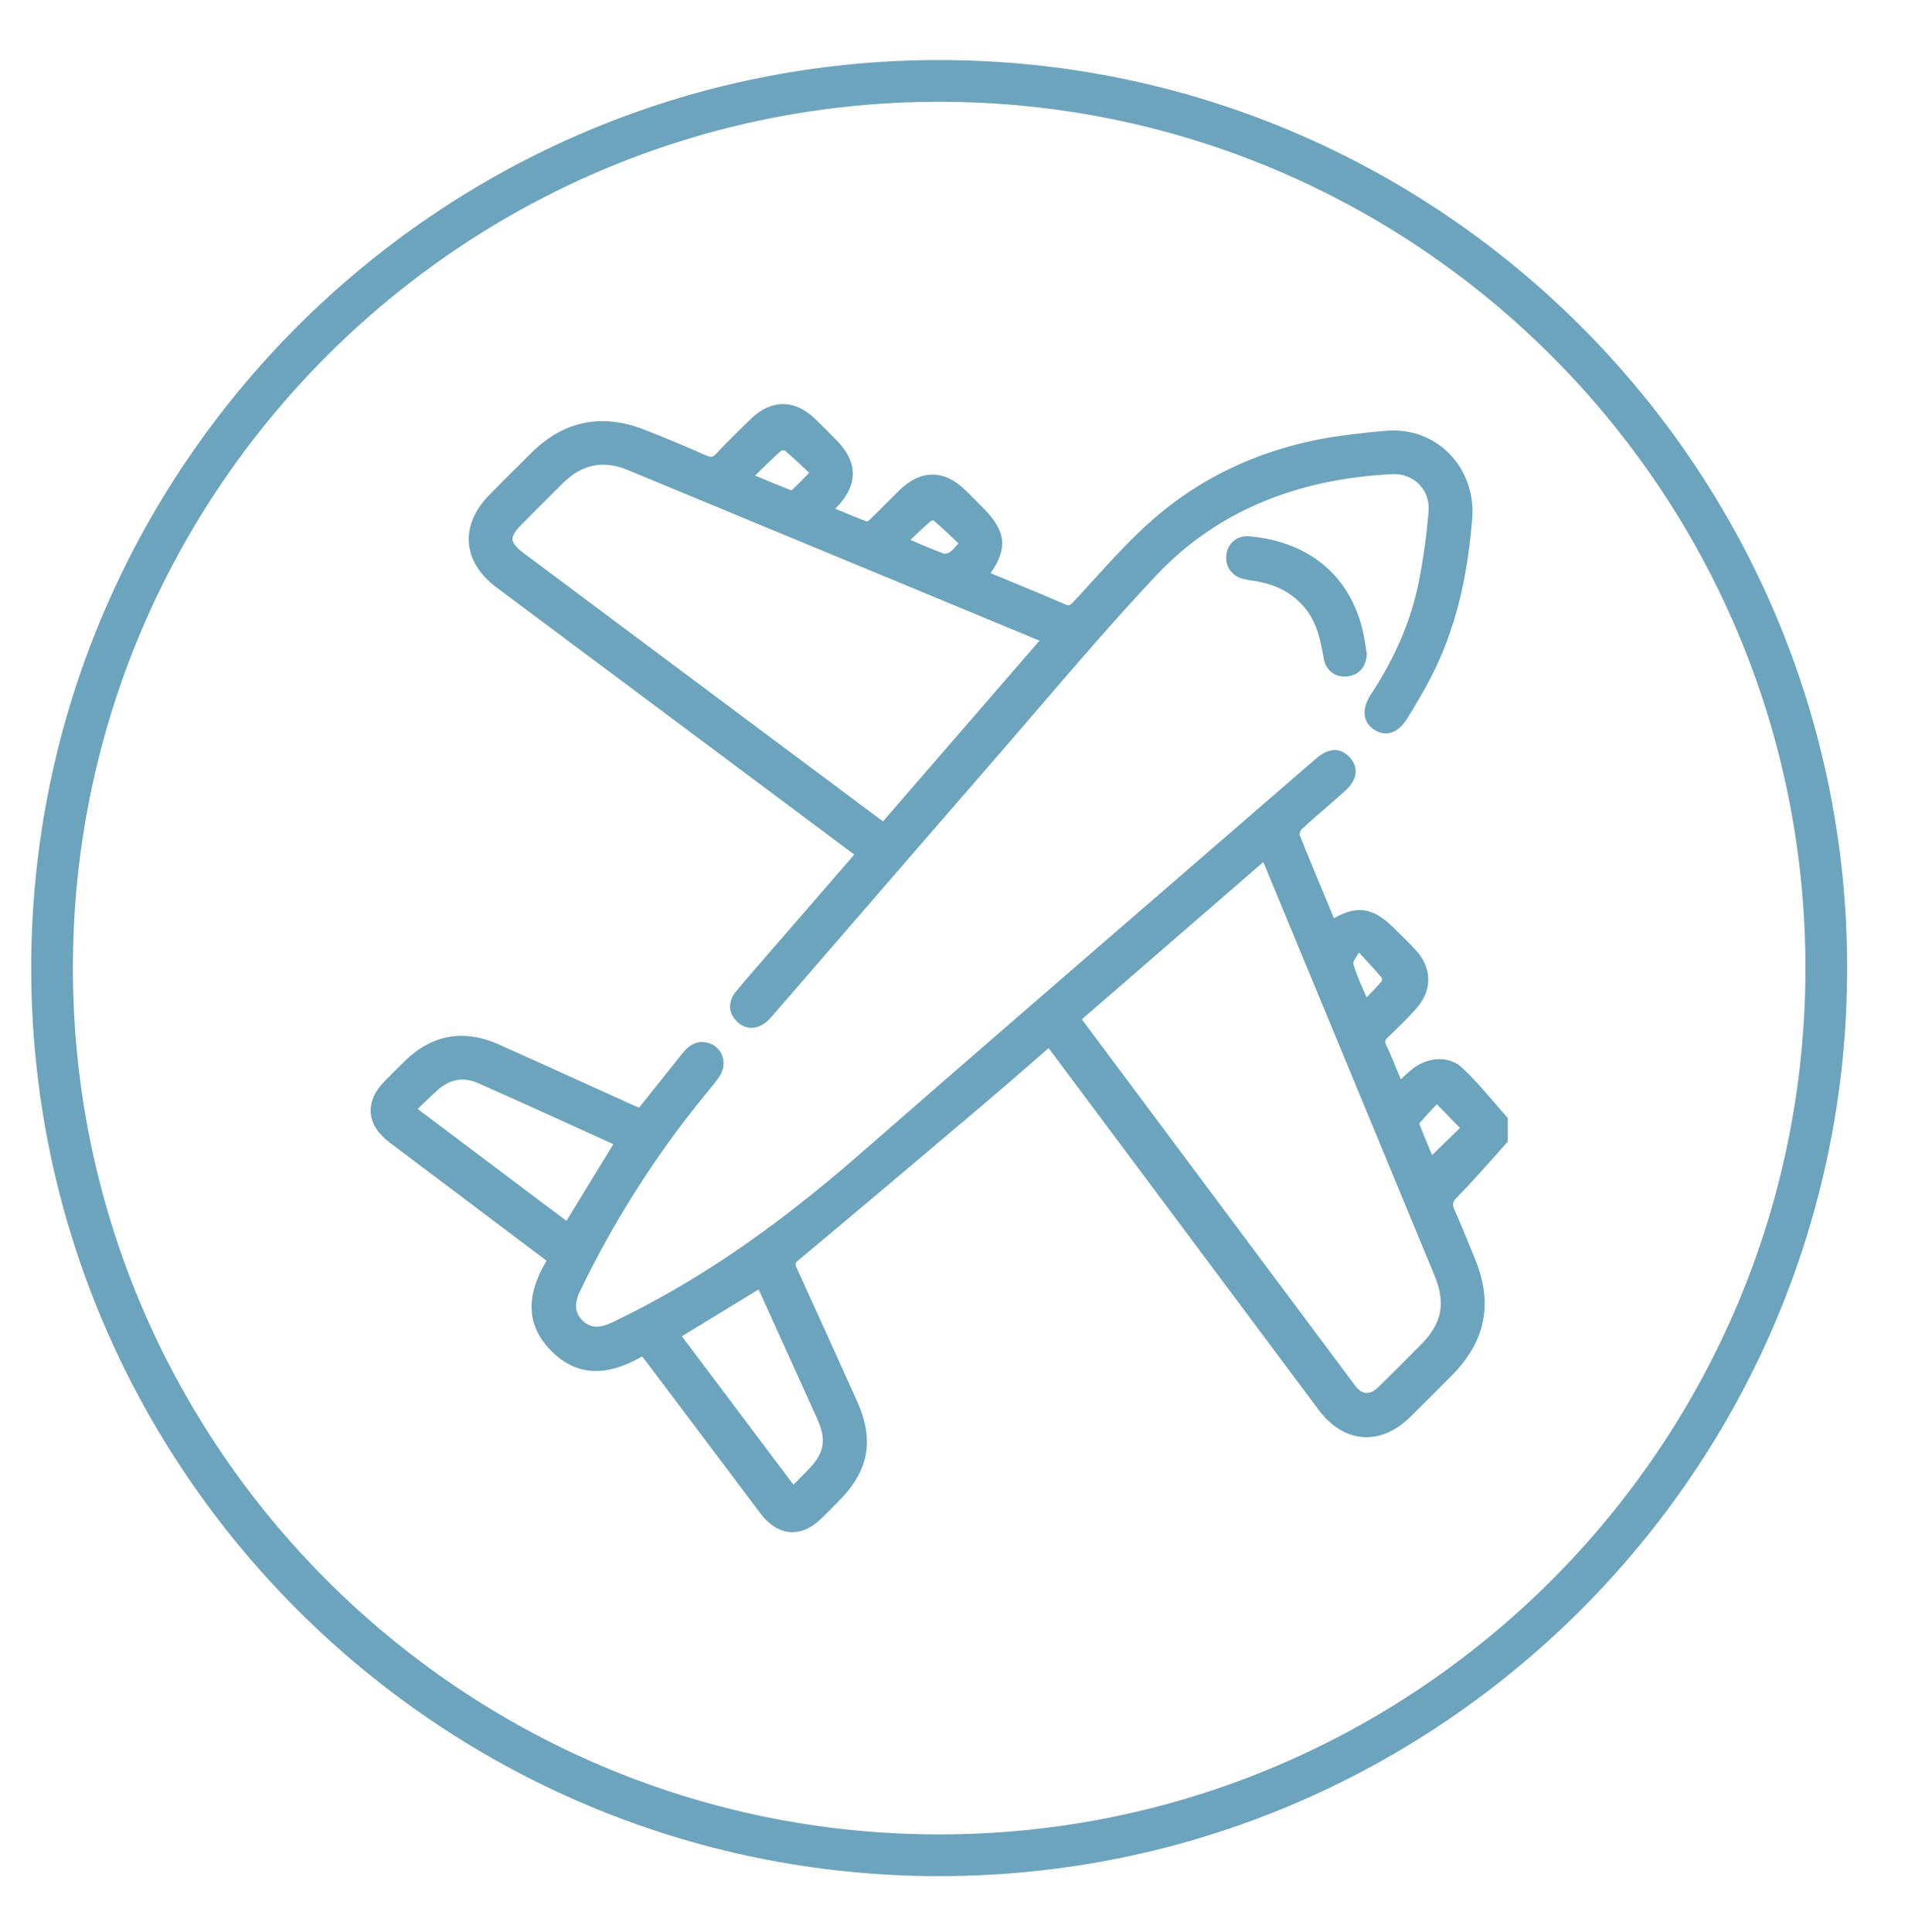 <?xml version="1.0" encoding="UTF-8"?>
<svg id="Layer_1" data-name="Layer 1" xmlns="http://www.w3.org/2000/svg" version="1.1" viewBox="0 0 116 117">
  <defs>
    <style>
      .cls-1 {
        fill: #6ca4bd;
        stroke-width: 0px;
      }
    </style>
  </defs>
  <path class="cls-1" d="M56.89,113.637C26.562,113.637,1.89,88.964,1.89,58.637,1.89,28.31,26.562,3.637,56.89,3.637s55,24.673,55,55c0,30.327-24.673,55-55,55ZM56.89,6.165C27.956,6.165,4.417,29.704,4.417,58.637c0,28.934,23.539,52.473,52.473,52.473s52.473-23.539,52.473-52.473c0-28.933-23.539-52.472-52.473-52.472Z"/>
  <path class="cls-1" d="M82.676,60.968c.46-.478.895-.89,1.274-1.347.096-.116.111-.442.02-.554-.49-.597-1.026-1.153-1.544-1.726-.099.013-.195.025-.293.038-.169.351-.546.758-.47,1.041.23.844.637,1.64,1.014,2.548M87.028,66.425c-.435.468-.849.897-1.241,1.35-.086.096-.152.291-.111.397.324.837.677,1.663.96,2.343.766-.748,1.529-1.491,2.247-2.189-.546-.556-1.145-1.17-1.855-1.901M48.033,90.414c.412-.42.768-.786,1.125-1.148,1.105-1.115,1.271-2.04.617-3.491-1.137-2.52-2.277-5.037-3.42-7.555-.086-.195-.192-.377-.288-.561-1.764,1.077-3.475,2.123-5.224,3.19,2.394,3.182,4.762,6.332,7.191,9.564M24.812,67.198c3.25,2.444,6.412,4.823,9.587,7.211,1.079-1.762,2.128-3.473,3.19-5.212-.048-.038-.096-.088-.154-.116-2.78-1.259-5.553-2.535-8.346-3.766-.993-.435-1.959-.268-2.783.47-.493.442-.963.91-1.494,1.413M65.122,61.678c.078.126.109.185.147.238,5.518,7.398,11.035,14.799,16.558,22.192.554.741,1.236.771,1.918.106.857-.837,1.701-1.691,2.545-2.54,1.375-1.383,1.645-2.725.892-4.545-3.432-8.306-6.872-16.609-10.312-24.909-.063-.154-.154-.296-.26-.495-3.852,3.336-7.653,6.632-11.488,9.954M91.012,69.031c-.988,1.092-1.946,2.212-2.977,3.263-.382.387-.417.68-.21,1.142.437.968.824,1.959,1.228,2.94,1.051,2.558.624,4.729-1.327,6.698-.827.837-1.661,1.668-2.497,2.497-1.691,1.673-3.693,1.527-5.116-.382-4.605-6.17-9.208-12.345-13.811-18.514-.9-1.206-1.802-2.406-2.735-3.652-1.456,1.259-2.851,2.487-4.272,3.688-3.708,3.139-7.421,6.276-11.152,9.39-.374.313-.303.551-.144.9,1.213,2.659,2.419,5.321,3.619,7.985,1.008,2.234.693,3.968-1.024,5.697-.374.379-.746.763-1.132,1.13-1.049.996-2.229.882-3.127-.306-2.298-3.048-4.59-6.102-6.885-9.15-.144-.192-.298-.377-.48-.607-1.843,1.102-3.705,1.532-5.369-.162-1.635-1.663-1.223-3.503-.076-5.308-1.653-1.246-3.245-2.449-4.838-3.647-1.63-1.228-3.263-2.452-4.893-3.68-1.279-.963-1.367-2.136-.253-3.266.389-.394.781-.789,1.178-1.175,1.562-1.529,3.341-1.86,5.369-.958,2.712,1.208,5.409,2.442,8.114,3.662.2.088.402.172.604.258.953-1.19,1.881-2.351,2.806-3.511.313-.392.69-.639,1.211-.485.657.19.902.953.48,1.565-.341.49-.738.943-1.115,1.408-2.894,3.589-5.336,7.461-7.338,11.614-.425.882-.354,1.585.207,2.141.556.551,1.254.609,2.151.182,5.53-2.639,10.431-6.19,15.034-10.206,9.2-8.028,18.449-16.002,27.679-23.994.627-.543,1.145-.576,1.585-.116.457.483.387,1.034-.255,1.61-.875.786-1.782,1.537-2.644,2.335-.147.134-.255.478-.19.647.718,1.807,1.476,3.602,2.224,5.404,1.539-.943,2.348-.849,3.604.407.425.425.859.837,1.266,1.276.887.958.915,2.138.045,3.116-.531.597-1.107,1.155-1.686,1.704-.278.263-.367.485-.192.862.369.794.688,1.613,1.049,2.474.389-.351.698-.667,1.044-.933.794-.609,1.886-.72,2.583-.066.958.897,1.777,1.941,2.654,2.924v1.198l-0.0 0Z"/>
  <path class="cls-1" d="M47.999,92.801c-.052,0-.104-.002-.157-.006-.646-.054-1.254-.434-1.757-1.099l-6.886-9.15c-.088-.117-.179-.23-.279-.354l-.025-.032c-1.492.851-3.596,1.605-5.518-.35-1.473-1.498-1.562-3.284-.27-5.451l-9.501-7.154c-.714-.537-1.101-1.145-1.149-1.804-.048-.656.242-1.308.861-1.936.392-.396.784-.791,1.183-1.18,1.661-1.627,3.586-1.969,5.718-1.021,1.805.805,3.603,1.619,5.4,2.435l2.714,1.229c.124.056.25.108.377.162.9-1.125,1.779-2.225,2.656-3.324.451-.563.973-.764,1.548-.591.396.114.703.4.84.783.148.415.079.875-.19,1.264-.26.373-.55.725-.832,1.065l-.297.362c-2.854,3.538-5.309,7.425-7.298,11.552-.478.992-.146,1.491.145,1.779.46.457,1.012.492,1.793.121,4.999-2.385,9.753-5.613,14.962-10.159,6.816-5.947,13.772-11.964,20.501-17.783l7.179-6.212c.954-.827,1.625-.51,2.021-.096.266.28.394.587.381.913-.016.389-.235.776-.653,1.151-.368.331-.741.655-1.115.979-.514.446-1.026.891-1.524,1.353-.057.051-.121.241-.107.311.55,1.382,1.128,2.769,1.706,4.157l.374.897c1.473-.812,2.402-.634,3.675.639l.362.359c.31.304.618.608.912.926,1.007,1.087,1.025,2.444.05,3.541-.562.633-1.175,1.222-1.704,1.724-.205.193-.226.277-.123.499.262.562.498,1.139.742,1.733l.139.335c.006-.006.012-.012.018-.017.246-.23.472-.44.715-.628.969-.744,2.228-.762,2.991-.045.688.645,1.311,1.369,1.913,2.069.252.293.504.587.761.875l.081.09v1.44l-.082.09c-.289.319-.575.641-.861.962-.684.768-1.391,1.562-2.125,2.312-.281.284-.309.432-.147.792.325.718.622,1.449.919,2.18l.313.769c1.102,2.679.646,4.981-1.395,7.041-.827.836-1.661,1.669-2.499,2.499-.898.888-1.904,1.32-2.906,1.242-1.003-.075-1.932-.649-2.685-1.66l-16.343-21.895-1.086.943c-.984.855-1.952,1.696-2.932,2.524-3.708,3.14-7.422,6.277-11.153,9.392-.205.172-.199.221-.059.526,1.213,2.659,2.419,5.321,3.62,7.985,1.063,2.355.728,4.222-1.088,6.05l-.22.224c-.303.308-.606.616-.919.913-.526.499-1.104.76-1.682.76ZM39.048,81.335l.365.46c.104.13.199.249.291.37l6.885,9.15c.391.518.842.812,1.304.85.442.035.912-.165,1.352-.583.308-.291.606-.595.904-.897l.222-.225c1.625-1.638,1.913-3.236.96-5.346-1.2-2.664-2.406-5.324-3.619-7.983-.181-.396-.312-.819.229-1.272,3.731-3.114,7.443-6.25,11.151-9.39.978-.826,1.943-1.666,2.925-2.52l1.601-1.388,16.749,22.438c.642.86,1.411,1.347,2.226,1.408.818.058,1.651-.306,2.414-1.062.836-.828,1.67-1.659,2.495-2.494,1.867-1.886,2.268-3.905,1.26-6.356l-.314-.771c-.294-.724-.588-1.447-.91-2.159-.267-.596-.188-1.028.273-1.494.723-.738,1.425-1.526,2.104-2.289.261-.292.521-.584.782-.875v-.956c-.231-.262-.46-.527-.688-.793-.591-.688-1.202-1.399-1.865-2.021-.609-.571-1.555-.391-2.175.086-.228.175-.438.372-.668.587-.113.105-.23.216-.356.329l-.331.299-.485-1.167c-.24-.586-.473-1.153-.73-1.708-.279-.603-.007-.971.262-1.224.52-.492,1.12-1.07,1.666-1.685.753-.845.737-1.852-.04-2.691-.288-.311-.59-.608-.892-.905l-.367-.362c-1.147-1.149-1.811-1.222-3.216-.361l-.315.193-.653-1.571c-.58-1.392-1.159-2.781-1.715-4.179-.121-.314.047-.793.272-.998.5-.464,1.019-.914,1.537-1.364.371-.322.742-.644,1.107-.972.281-.253.436-.498.443-.706.006-.151-.062-.299-.207-.452-.233-.244-.534-.396-1.148.138l-7.18,6.212c-6.728,5.818-13.684,11.835-20.499,17.781-5.253,4.584-10.053,7.843-15.105,10.253-1.016.484-1.859.401-2.51-.242-.662-.657-.753-1.499-.27-2.502,2.01-4.171,4.492-8.1,7.376-11.676l.302-.368c.273-.33.555-.672.799-1.022.151-.218.192-.471.114-.69-.069-.192-.219-.331-.422-.39-.331-.1-.583.013-.877.379-.925,1.16-1.853,2.32-2.806,3.511l-.15.188-.4-.17c-.144-.061-.287-.121-.429-.184l-2.717-1.23c-1.796-.814-3.593-1.629-5.396-2.432-1.899-.846-3.541-.552-5.019.895-.396.386-.787.778-1.175,1.171-.486.493-.715.979-.681,1.445.035.47.337.923.899,1.347l9.965,7.502-.157.247c-1.287,2.022-1.276,3.585.034,4.917,1.324,1.348,2.859,1.381,4.981.111l.238-.143ZM48.001,90.897l-.221-.294c-2.429-3.233-4.797-6.383-7.191-9.564l-.209-.278,5.81-3.546.237.45c.075.14.151.28.216.428,1.141,2.515,2.281,5.033,3.419,7.553.704,1.561.513,2.638-.68,3.844l-1.381,1.408ZM41.304,80.938c2.25,2.991,4.48,5.956,6.761,8.993l.868-.886c1.012-1.022,1.152-1.814.554-3.14-1.138-2.52-2.277-5.036-3.419-7.554-.038-.086-.079-.167-.121-.247l-4.642,2.833ZM82.788,85.005c-.033,0-.065-.001-.098-.004-.416-.032-.792-.27-1.117-.704-4.637-6.207-9.271-12.421-13.903-18.633l-2.654-3.561c-.031-.043-.057-.084-.094-.146l-.21-.343,11.99-10.388.282.525c.071.125.131.234.178.349l.188.452c3.377,8.15,6.755,16.302,10.125,24.456.803,1.942.516,3.404-.961,4.889l-.36.362c-.725.73-1.452,1.462-2.188,2.181-.385.376-.781.565-1.178.565ZM65.532,61.74l2.645,3.546c4.633,6.212,9.266,12.426,13.902,18.632.212.283.434.436.66.453.248.013.505-.11.785-.384.733-.716,1.458-1.445,2.181-2.174l.361-.362c1.285-1.293,1.523-2.51.824-4.201-3.37-8.155-6.748-16.307-10.125-24.456l-.188-.453c-.017-.042-.036-.082-.058-.122l-10.988,9.521ZM34.487,74.871l-10.164-7.646.777-.741c.338-.325.661-.636.994-.935.914-.819,2.022-1.007,3.121-.523,2.021.891,4.032,1.805,6.042,2.72l2.307,1.047c.087.043.146.094.19.132l.203.175-.1.263c-.986,1.615-1.96,3.206-2.959,4.836l-.412.673ZM25.299,67.169l9.012,6.779.049-.08c.943-1.54,1.865-3.044,2.795-4.567l-2.159-.979c-2.008-.914-4.016-1.827-6.035-2.717-.883-.389-1.706-.247-2.445.416-.328.294-.646.6-.978.92l-.239.229ZM86.524,71.066l-.372-.891c-.243-.58-.516-1.232-.771-1.891-.089-.234.018-.551.171-.722.286-.33.589-.653.902-.987l.569-.61.231.239c.71.729,1.309,1.344,1.854,1.898l.223.227-.497.483c-.638.62-1.307,1.271-1.978,1.927l-.333.326ZM87.033,66.883l-.118.126c-.308.328-.604.645-.889.973-.022.025-.047.087-.047.114.244.614.515,1.261.756,1.836l.014.032c.559-.546,1.112-1.085,1.646-1.604l.041-.04c-.424-.434-.884-.904-1.402-1.438ZM82.569,61.534l-.186-.445c-.105-.255-.215-.502-.32-.743-.275-.625-.535-1.216-.706-1.842-.089-.33.112-.646.308-.952.067-.105.135-.21.184-.311l.074-.154.627-.081.57.626c.373.404.744.809,1.094,1.233.203.25.156.742-.021.957-.281.34-.588.65-.913.98l-.71.731ZM82.32,57.693c-.038.065-.08.131-.122.197-.083.13-.237.372-.23.452.158.576.408,1.146.674,1.749.046.105.093.211.14.317l.049-.05c.314-.319.611-.62.876-.939.009-.024.016-.141,0-.183-.322-.385-.687-.78-1.051-1.176l-.335-.367Z"/>
  <path class="cls-1" d="M54.578,32.807c.94.394,1.704.738,2.49,1.021.185.066.488-.015.662-.136.258-.182.45-.46.768-.799-.607-.571-1.153-1.112-1.739-1.61-.106-.091-.43-.086-.543.008-.536.45-1.034.948-1.638,1.517M45.178,28.907c.963.404,1.769.751,2.583,1.069.116.048.329.023.415-.056.415-.382.799-.791,1.292-1.292-.629-.584-1.16-1.112-1.736-1.587-.121-.101-.473-.106-.586-.005-.645.566-1.251,1.18-1.966,1.87M63.465,38.714c-.154-.083-.245-.144-.346-.187-8.323-3.45-16.647-6.903-24.972-10.348-1.605-.665-3.036-.359-4.269.859-.854.842-1.701,1.691-2.543,2.545-.862.869-.814,1.42.19,2.169,5.722,4.277,11.45,8.551,17.175,12.825,1.597,1.193,3.195,2.383,4.833,3.604,3.326-3.839,6.62-7.641,9.933-11.468M52.207,51.713c-2.062-1.542-4.049-3.031-6.038-4.514-5.298-3.956-10.596-7.909-15.896-11.864-1.939-1.446-2.085-3.445-.377-5.166.844-.849,1.688-1.701,2.543-2.54,1.875-1.843,4.052-2.257,6.483-1.307,1.256.49,2.502,1.011,3.736,1.56.42.187.675.121.978-.202.667-.715,1.365-1.398,2.068-2.078,1.12-1.084,2.338-1.079,3.458.003.447.432.885.875,1.319,1.317,1.145,1.173,1.142,2.378-.003,3.561-.121.124-.235.255-.415.45.819.339,1.582.675,2.363.963.124.045.361-.078.483-.195.612-.581,1.193-1.193,1.797-1.782,1.175-1.148,2.386-1.145,3.554,0,.349.341.693.69,1.036,1.036,1.38,1.38,1.448,2.295.243,3.865.152.078.291.167.44.227,1.471.614,2.947,1.211,4.411,1.845.367.159.564.096.839-.195,1.623-1.729,3.157-3.569,4.946-5.106,3.268-2.808,7.143-4.385,11.427-4.929.834-.104,1.671-.202,2.512-.26,2.71-.195,4.984,2.057,4.752,4.982-.26,3.276-.918,6.445-2.414,9.395-.44.867-.945,1.704-1.453,2.535-.473.776-1.024.976-1.572.624-.546-.346-.607-.96-.126-1.691,1.403-2.133,2.442-4.426,2.95-6.928.288-1.428.48-2.884.602-4.337.121-1.456-1.041-2.651-2.502-2.581-5.614.268-10.636,2.085-14.536,6.228-3.435,3.65-6.642,7.514-9.933,11.301-4.426,5.093-8.836,10.201-13.255,15.302-.101.116-.202.238-.316.344-.478.45-1.001.483-1.423.094-.432-.394-.478-.915-.051-1.428.791-.958,1.62-1.886,2.432-2.826,1.628-1.878,3.253-3.756,4.939-5.702"/>
  <path class="cls-1" d="M45.522,62.255c-.3,0-.592-.117-.849-.354-.571-.521-.602-1.235-.079-1.862.548-.664,1.116-1.315,1.684-1.966l5.468-6.31-1.693-1.267c-1.373-1.027-2.723-2.037-4.074-3.044l-15.896-11.865c-1.025-.765-1.607-1.7-1.682-2.706-.075-1.008.364-2.023,1.27-2.936l.202-.204c.778-.783,1.556-1.566,2.344-2.34,1.952-1.918,4.247-2.381,6.819-1.375,1.24.484,2.502,1.011,3.749,1.565.285.127.401.104.619-.129.688-.738,1.404-1.437,2.079-2.089,1.236-1.197,2.655-1.197,3.897.002.449.434.889.878,1.325,1.323,1.272,1.303,1.272,2.687-.001,4.002-.036.036-.07.073-.106.111l.237.1c.576.242,1.133.477,1.7.686-.015-.014.092-.066.155-.126.348-.33.685-.67,1.021-1.01.256-.258.513-.516.773-.77,1.292-1.261,2.71-1.26,3.996 0.0.314.307.625.621.934.933l.105.107c1.414,1.413,1.559,2.452.488,3.981.029.015.059.028.089.041l1.377.571c1.016.42,2.031.839,3.041,1.277.219.096.279.094.483-.122.426-.454.847-.916,1.268-1.378,1.165-1.281,2.37-2.605,3.702-3.75,3.2-2.75,7.102-4.433,11.594-5.002.804-.1,1.659-.202,2.53-.262,1.38-.094,2.724.404,3.691,1.38,1.007,1.014,1.516,2.451,1.397,3.942-.302,3.793-1.079,6.816-2.447,9.513-.436.858-.922,1.666-1.466,2.557-.313.515-.674.822-1.073.914-.309.072-.635.006-.939-.188-.303-.192-.5-.463-.568-.783-.087-.402.034-.868.35-1.348,1.479-2.25,2.429-4.48,2.903-6.817.269-1.333.47-2.78.597-4.3.051-.609-.15-1.182-.566-1.613-.412-.428-1.005-.651-1.605-.626-5.941.284-10.76,2.346-14.321,6.129-2.51,2.666-4.939,5.497-7.29,8.234-.877,1.021-1.753,2.042-2.636,3.057-2.915,3.355-5.824,6.717-8.733,10.079l-4.521,5.223c-.141.162-.235.271-.34.368-.316.298-.665.448-1.003.448ZM36.483,26.138c-1.393,0-2.656.569-3.823,1.715-.785.771-1.562,1.553-2.338,2.334l-.202.203c-.773.779-1.149,1.624-1.088,2.444.061.818.555,1.594,1.43,2.246l15.896,11.865c1.351,1.007,2.701,2.017,4.074,3.044l2.236,1.673-5.914,6.825c-.564.646-1.128,1.293-1.674,1.954-.307.368-.299.701.02.993.302.278.636.249.993-.09.089-.083.168-.175.246-.266l4.569-5.278c2.909-3.362,5.818-6.724,8.734-10.08.882-1.015,1.757-2.035,2.633-3.054,2.354-2.743,4.79-5.579,7.309-8.256,3.679-3.907,8.642-6.036,14.752-6.327.785-.044,1.551.26,2.091.818.536.556.807,1.323.74,2.104-.128,1.544-.332,3.016-.606,4.373-.49,2.417-1.47,4.72-2.995,7.039-.22.335-.31.635-.26.868.033.155.129.28.291.383.164.104.313.14.458.105.224-.051.457-.269.676-.627.537-.879,1.016-1.676,1.44-2.514,1.331-2.621,2.087-5.569,2.381-9.277.105-1.327-.326-2.552-1.215-3.448-.838-.845-2.001-1.28-3.199-1.194-.855.059-1.702.16-2.495.259-4.367.554-8.156,2.188-11.261,4.855-1.303,1.119-2.495,2.429-3.647,3.696-.423.465-.846.93-1.274,1.387-.376.396-.724.473-1.195.268-1.006-.436-2.018-.854-3.03-1.272l-1.377-.571c-.107-.044-.215-.103-.323-.163l-.475-.25.229-.299c1.103-1.436,1.057-2.177-.216-3.448l-.107-.108c-.307-.31-.614-.621-.926-.926-1.046-1.025-2.063-1.024-3.112,0-.258.251-.512.507-.766.763-.341.344-.683.688-1.034,1.022-.169.162-.524.366-.809.262-.576-.212-1.142-.45-1.727-.696l-1.068-.445.48-.523c.092-.102.169-.186.248-.267,1.021-1.054,1.021-2.075.002-3.12-.432-.44-.868-.88-1.313-1.311-1.003-.969-2.019-.971-3.018-.002-.668.647-1.378,1.339-2.057,2.066-.403.432-.803.514-1.337.275-1.238-.55-2.491-1.073-3.722-1.554-.814-.318-1.587-.478-2.324-.478ZM53.578,50.61l-8.641-6.447c-4.535-3.385-9.07-6.771-13.602-10.158-.605-.451-.889-.845-.921-1.278-.032-.427.183-.849.696-1.366.842-.854,1.69-1.705,2.545-2.548,1.343-1.326,2.894-1.637,4.612-.926,6.406,2.651,12.811,5.306,19.216,7.961l5.757,2.386c.076.033.146.071.229.12l.492.268-10.384,11.988ZM36.538,28.147c-.878,0-1.684.371-2.438,1.115-.854.841-1.699,1.689-2.54,2.542-.364.367-.532.653-.515.875.017.228.236.496.669.818,4.532,3.388,9.067,6.773,13.602,10.158l8.17,6.096,9.481-10.947-5.725-2.374c-6.405-2.655-12.81-5.311-19.216-7.961-.519-.215-1.014-.323-1.488-.323ZM57.225,34.167c-.092,0-.181-.013-.263-.042-.591-.212-1.155-.453-1.808-.731l-1.146-.483.81-.767c.417-.397.795-.759,1.196-1.096.236-.193.732-.194.952-.005.443.375.864.777,1.305,1.197l.674.639-.216.23c-.102.108-.19.21-.272.305-.183.21-.34.392-.544.536-.178.124-.441.218-.688.218ZM55.145,32.704l.256.109c.644.274,1.2.512,1.773.718.061.022.255-.015.375-.098.14-.099.268-.246.43-.433.025-.029.051-.059.078-.089l-.223-.212c-.432-.412-.844-.805-1.279-1.174-.009.004-.12.007-.159.024-.367.312-.737.665-1.143,1.053l-.108.103ZM47.908,30.315c-.099,0-.193-.017-.269-.048-.646-.252-1.293-.525-2.02-.832l-1.006-.423.891-.864c.496-.483.953-.93,1.431-1.35.229-.205.751-.205.998-0.0.421.348.82.725,1.242,1.123l.746.697-.587.599c-.336.345-.632.648-.944.936-.122.112-.309.163-.481.163ZM45.741,28.801l.125.052c.721.304,1.364.575,2.011.828.026.007.084.001.107-.01.283-.264.57-.56.898-.896l.135-.138-.274-.258c-.414-.391-.805-.76-1.212-1.096-.029-.01-.159-.012-.203.007-.444.395-.894.834-1.381,1.309l-.206.2Z"/>
  <path class="cls-1" d="M82.478,39.634c-.051.513-.263.92-.842,1.014-.581.094-1.036-.217-1.145-.834-.192-1.094-.409-2.169-1.115-3.079-.801-1.031-1.87-1.587-3.132-1.822-.283-.053-.571-.081-.849-.149-.566-.139-.869-.579-.799-1.125.071-.531.493-.892,1.087-.839,3.417.313,6.016,2.335,6.655,5.96.051.283.091.569.139.875"/>
  <path class="cls-1" d="M81.436,40.98c-.643,0-1.134-.423-1.255-1.112-.196-1.118-.411-2.111-1.054-2.94-.707-.911-1.669-1.468-2.939-1.705-.106-.02-.213-.036-.318-.052-.185-.028-.368-.057-.548-.1-.713-.175-1.129-.767-1.037-1.473.096-.722.67-1.188,1.429-1.112,3.772.345,6.302,2.612,6.938,6.22.035.204.067.41.1.624l.046.297-.004.04c-.093.937-.652,1.221-1.106,1.294-.085.014-.169.021-.251.021ZM75.568,33.11c-.361,0-.61.212-.657.57-.052.393.153.676.561.777.161.039.326.064.492.089.113.017.227.035.34.056,1.429.266,2.517.9,3.323,1.939.73.944.965,2.016,1.177,3.218.075.435.364.642.782.577.261-.042.51-.156.574-.694l-.034-.218c-.031-.208-.062-.41-.098-.609-.583-3.305-2.905-5.382-6.373-5.7-.029-.002-.059-.004-.087-.004Z"/>
</svg>